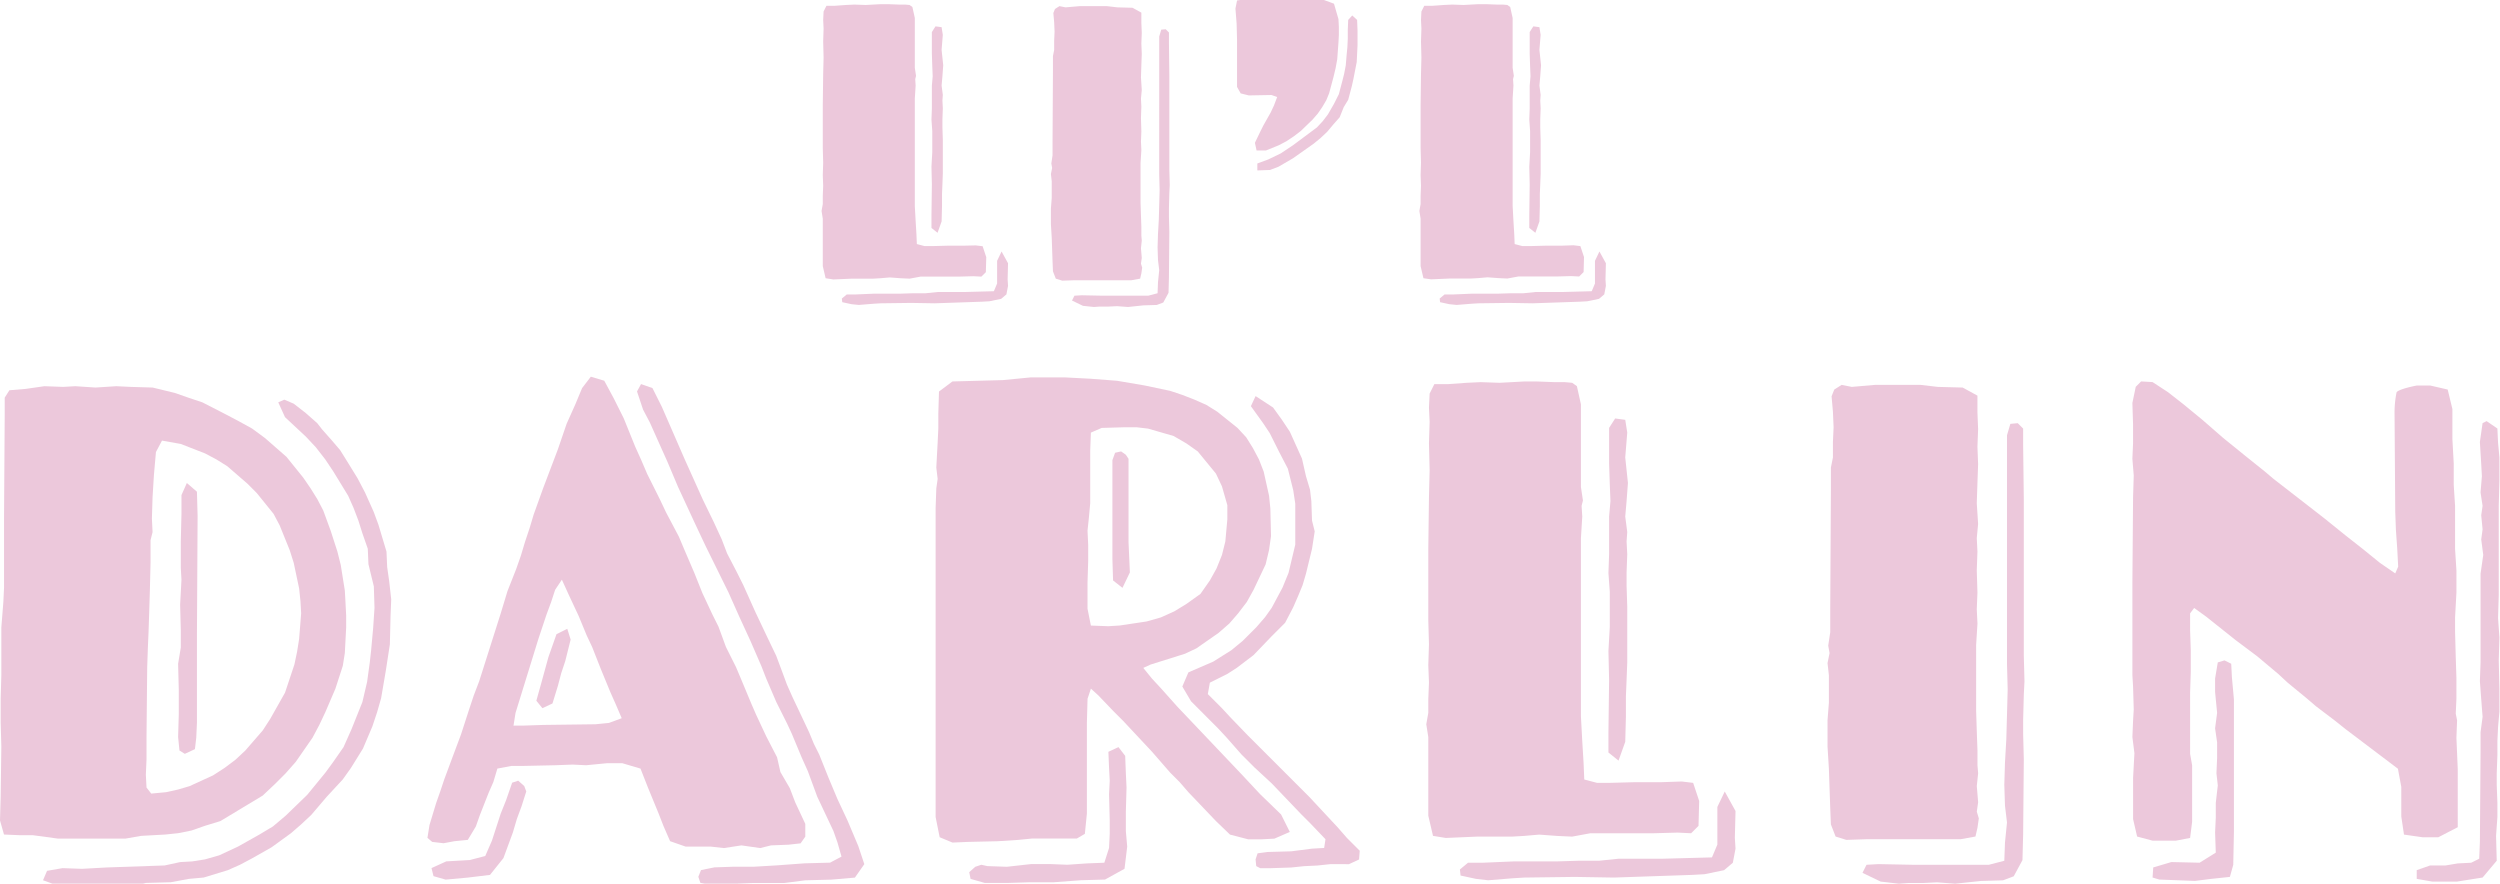 <svg xmlns="http://www.w3.org/2000/svg" xmlns:xlink="http://www.w3.org/1999/xlink" width="232" height="82" viewBox="0 0 232 82">
  <defs>
    <clipPath id="clip-Artboard_3">
      <rect width="232" height="82"/>
    </clipPath>
  </defs>
  <g id="Artboard_3" data-name="Artboard – 3" clip-path="url(#clip-Artboard_3)">
    <g id="Group_601" data-name="Group 601" transform="translate(-15958.771 -7420.184)">
      <path id="Path_318" data-name="Path 318" d="M158.07,26.609l-.263-1.128v-4.4l-.113-.715.113-.64V18.97l.037-.941-.037-.978.037-1.168-.037-1.354V10.54l.037-2.9.038-1.5-.038-1.506.038-1.2-.038-.791.038-.79.264-.527h.752l1.054-.076.79-.037,1.053.037,1.392-.075h.677l1.016.038h.565l.414.037.263.188.226,1.016V7.077l.113.753-.075.3.038.6-.076,1.2v9.974l.076,1.392.075,1.241.037.9.716.189h.715l1.43-.038h1.468L172,23.561l.64.076.338,1.016-.038,1.392-.414.413-.752-.037-1.355.037h-3.538l-1.016.189-.828-.038-1.016-.075-.865.075-.678.038h-1.957l-1.731.075Zm2.409,2.409-.865-.187-.038-.339.452-.377h.79l1.769-.075H165L166.237,28h1.129l1.091-.112H170.9l2.785-.075.3-.716V24.992l.414-.866.6,1.092-.038,1.5.038.6-.151.79-.49.414-1.091.225-.677.038-4.4.15-2.183-.037-2.823.037-.64.038-1.392.113Zm7.414-7.075V20.814l.038-2.935-.038-1.619.075-1.354V12.949l-.075-1.054.038-1.053V8.733l.075-.865-.038-.941-.038-1.166v-2l.339-.527.564.075.113.715-.113,1.393.151,1.431-.075,1.016-.075.865.113.866-.037.527.037.716-.037,1.016v.753l.037,1.166V16.9l-.037.979-.038.9v1.129l-.038,1.429-.376,1.054Z" transform="translate(15877.318 7419.396)" fill="#ecc8db"/>
      <path id="Path_319" data-name="Path 319" d="M202.17,26.847l-.263-.678-.038-.94-.075-2.183-.076-1.241V20.336l.076-.978V17.816l-.076-.678.113-.564-.075-.415.113-.752V14.09l.038-6.624V6.186l.113-.565V4.757l.037-.828-.037-.866-.076-.866.151-.376.414-.263.565.113,1.317-.113h2.521l.979.113,1.392.037.828.453V3.1l.038.941-.038.979.038.978-.038,1.054-.037,1.129.075,1.166-.075.79.037.753-.037,1.054.037,1.243-.037.94.037.791-.075,1.2V19.81l.038,1.166.037,1.054v.828l.038.452-.075.716.075.9-.075.527.113.376-.076.527-.113.49-.828.15H203.9l-1.128.038Zm2.521,2.522-1.016-.49.226-.451.678-.038,1.919.038h4.253l.866-.227.038-1.016.113-1.128-.113-.941-.038-1.167.038-1.242.075-1.317.038-1.354.038-1.431-.038-1.431V4.38l.188-.64.414-.038.3.3v.9l.037,3.086v8.731l.038,1.431-.038.753-.037,1.43v.753l.037,1.431-.037,4.214-.038,1.431-.489.9-.6.226-1.242.037-1.43.151-1.016-.076-.79.038h-.828l-.527.038Z" transform="translate(15854.578 7419.196)" fill="#ecc8db"/>
      <path id="Path_320" data-name="Path 320" d="M238.942,13.436l.489-1.016.3-.6.677-1.2.3-.64.3-.791-.527-.188-2.107.038-.753-.188-.338-.6v-4.4l-.038-1.467L237.136.979l.15-.753.79-.113.715-.075L239.507,0h5.344l1.43.528.414,1.429.038.715v.753l-.038.716-.113,1.543-.151.828-.188.79-.414,1.544-.263.64-.376.64-.414.6-.489.564-1.091,1.054-.64.489-.678.452-.715.377-1.2.488h-.866Zm.226,1.919,1.016-.375,1.167-.565,1.128-.753,2.221-1.656.527-.565.49-.64.564-.979.452-.9.338-1.279.151-.6.151-.79.075-.9.075-.791.038-.79V2.973l.038-.941.376-.413.452.413.038.98V4.4l-.075,1.543-.3,1.542-.15.678L247.6,9.446l-.414.678-.376.941-.565.64-.6.715-.6.565-.64.526-1.92,1.356-1.354.79-.79.3L239.168,16Z" transform="translate(15836.284 7420)" fill="#ecc8db"/>
      <path id="Path_321" data-name="Path 321" d="M272.819,26.609l-.263-1.128v-4.4l-.113-.715.113-.64V18.97l.037-.941-.037-.978.037-1.168-.037-1.354V10.54l.037-2.9.038-1.5-.038-1.506.038-1.2-.038-.791.038-.79.264-.527h.752l1.054-.076.79-.037,1.053.037,1.392-.075h.677l1.016.038h.564l.414.037.263.188.226,1.016V7.077l.113.753-.075.3.038.6-.075,1.2v9.974l.075,1.392.075,1.241.037.9.716.189h.715l1.43-.038h1.468l1.129-.038.64.076.338,1.016-.037,1.392-.414.413-.753-.037-1.354.037h-3.538l-1.016.189-.828-.038-1.016-.075-.865.075-.678.038h-1.957l-1.731.075Zm2.409,2.409-.865-.187-.038-.339.452-.377h.79l1.769-.075h2.409L280.986,28h1.129l1.091-.112h2.446l2.785-.075.3-.716V24.992l.414-.866.6,1.092-.038,1.5.038.6-.151.79-.49.414-1.091.225-.677.038-4.4.15-2.183-.037-2.822.037-.64.038-1.392.113Zm7.414-7.075V20.814l.038-2.935-.038-1.619.075-1.354V12.949l-.075-1.054.038-1.053V8.733l.075-.865-.038-.941-.038-1.166v-2l.339-.527.564.075.113.715-.113,1.393.151,1.431-.075,1.016-.075.865.113.866-.037.527.037.716-.037,1.016v.753l.037,1.166V16.9l-.037.979-.038.9v1.129l-.038,1.429-.376,1.054Z" transform="translate(15818.047 7419.396)" fill="#ecc8db"/>
      <path id="Path_322" data-name="Path 322" d="M3.056,116.178H1.871l-1.5-.063L0,114.805l.062-2.184.062-4.677L.062,105.7v-2.183l.062-2.182V96.9l.188-2.369.062-1.311V86.8L.437,77.13V75.57l.436-.685,1.5-.124,1.746-.251,1.746.063,1.124-.063,1.871.124,1.934-.124,1.31.063,2.058.061,2.059.5,1.247.436,1.31.438,2.308,1.185,1.06.56,1.248.687,1.185.873,2,1.747,1.56,1.933.686,1,.624,1L30,86.05l.686,1.872.624,1.933.312,1.247L32,93.473l.062,1.121.062,1.186V96.9L32,99.273l-.187,1.184-.687,2.121-.936,2.184-.561,1.186L29,107.133l-1.56,2.245-.936,1.06-1,1-1.123,1.06-3.93,2.369-1.434.439-1.247.436-1.248.249-1.185.124-2.246.124-1.434.251h-6.3Zm.936,4.179.374-.874,1.434-.249,1.808.063,2.308-.127,5.364-.186,1.435-.312,1.122-.063,1.185-.188,1.31-.373,1.746-.811,2-1.124,1.248-.748,1.185-1,2-1.935,1.684-2.057.686-.936,1-1.435.749-1.684,1-2.5.437-1.87.249-1.811.124-1.121.188-2.059.125-1.872-.062-2-.5-2.057-.062-1.435-.5-1.435-.375-1.185L32.809,85.8l-.5-1.124-1.372-2.245-.749-1.123-.873-1.124-.936-1L26.447,77.38l-.624-1.372.562-.25.873.375,1.123.873,1.06.936.437.561.936,1.06.748.875.624,1,1,1.623.686,1.309.811,1.809.436,1.186.748,2.494.063,1.435.187,1.309.188,1.686-.062,1.558-.063,2.62-.374,2.432-.437,2.559-.374,1.309-.437,1.311-.873,2.057-1.124,1.811L31.811,111l-1.5,1.621-1.435,1.684-.935.873-.936.812L25.2,117.3l-1.871,1.06-1.06.561-1.124.5-2.246.685-1.372.124-1.684.312-2.308.063-1,.249-1.31-.061-1.934.061H5.364Zm11.414-8.171,1.123-.249,1.06-.312,2.183-1,1.06-.685,1-.75.936-.873,1.622-1.872.686-1.06,1.373-2.432.873-2.62.249-1.185.188-1.185.188-2.371-.063-1.123-.124-1.185-.5-2.371-.374-1.185-.935-2.308-.561-1.06-1.56-1.933-.873-.875-1.872-1.621-1-.624-1.06-.561-2.246-.875-1.746-.312-.561,1.06-.187,2.122L14.158,84.8l-.062,2,.062,1.248-.187.748v2.059l-.063,2.62-.062,2-.062,1.872-.062,1.433-.062,1.809-.063,6.426v2.12l-.062,1.433.062,1.186.437.561Zm1.248-3.868-.125-1.248.062-2.121V102.7l-.062-2.434.249-1.5V97.153l-.062-2.371.124-2.308-.062-1.121V88.918l.062-2.557V84.615l.5-1.122.936.81.062,2.247-.062,11.1v8.108l-.063,1.372-.124,1.06-.936.436Z" transform="translate(15958.771 7381.514)" fill="#ecc8db"/>
      <path id="Path_323" data-name="Path 323" d="M108.311,116.3H106l-1.434-.5-.624-1.433-.437-1.124-1-2.432-.686-1.747-1.684-.5H98.706l-1.934.188-1.248-.061-1.622.061-2.932.063H89.848l-1.31.248-.374,1.248-.438,1-.81,2.059-.374,1.06-.748,1.248-1.248.124-1,.188-1.06-.124-.438-.375.188-1.185.624-2.059.374-1.06.374-1.122.811-2.183.748-2,.748-2.308.436-1.311.5-1.309,2-6.3.624-2.059.811-2.057.437-1.248.374-1.248.436-1.309.374-1.248.874-2.432,1.372-3.619.811-2.369.811-1.811.624-1.5.811-1.06,1.247.375.873,1.621.936,1.872,1.06,2.62.562,1.247.561,1.309,1.185,2.371.561,1.185,1.186,2.245.5,1.186.936,2.182.748,1.872.936,2,.561,1.123.686,1.872.936,1.87.5,1.187.936,2.245.436,1,.936,2,1,1.933.312,1.372.873,1.5.5,1.311.936,2v1.185l-.437.624-1.123.125-1.622.063-1,.249-1.746-.249-1.622.249Zm-25.7,2.745-.187-.748,1.372-.624,2.182-.124,1.435-.375.623-1.433.811-2.5.5-1.248.562-1.621.562-.188.56.5.188.5-.436,1.372-.438,1.186L89.973,115l-.873,2.369-1.247,1.56-2.058.249-2.06.188Zm8.358-13.972,1.809-.061,4.865-.063,1.248-.124,1.185-.437-.562-1.311-.5-1.124-.873-2.121-.811-2.057-.5-1.06-.748-1.81-.936-2-.624-1.372-.624.936L93.529,93.6l-.437,1.185-.749,2.247-2.12,6.86-.188,1.185Zm1.185-2.308.436-1.559.686-2.494.748-2.122,1-.5.312,1-.5,2-.374,1.123-.312,1.185-.5,1.623-.935.437Zm15.22,16.9-.188-.561.25-.624,1.247-.251,1.809-.061h1.872l2.121-.125,2.558-.188,2.37-.063,1.06-.561-.374-1.311-.374-1.06-1.5-3.181-.873-2.369-.561-1.248-.936-2.247-.436-.936-1-2-.936-2.182-.437-1.123-1-2.308-1.061-2.308-1-2.245-2.121-4.3-1-2.122-1.56-3.368-1-2.369-.561-1.248-1.06-2.371-.624-1.185-.562-1.684.374-.685,1.06.373.874,1.747,2.12,4.865,1.684,3.743,1,2.057.749,1.623.5,1.309.874,1.684.624,1.247,1.122,2.5,1.185,2.5.749,1.558.561,1.5.438,1.185.5,1.124.561,1.185,1,2.121.436,1.06.5,1,.873,2.181.812,1.935.936,2,1,2.369.561,1.684-.873,1.248-2.183.188-2.432.063-1.934.249h-2.932l-1.622.063-1.808.186Z" transform="translate(15916.39 7382.446)" fill="#ecc8db"/>
      <path id="Path_324" data-name="Path 324" d="M179.962,115.5l-.375-1.872V84.936l.063-1.809.125-.875-.125-1.06.125-2.308.062-1.309V76.2l.062-2.059,1.248-.936,4.678-.125,2.558-.249h3.244l2.37.124,2.432.188,2.558.436,2.37.5,1.123.375,1.123.437,1.123.5,1,.624,1.872,1.5.81.873.624,1,.562,1.06.436,1.123.5,2.245L210.65,85l.062,2.559-.188,1.309-.312,1.311-1.123,2.369-.624,1.123-.81,1.06-.812.936-1,.873-2.058,1.435-1.06.5-3.181,1-.687.312.812,1,.81.873,1.56,1.745,5.864,6.176,1.809,1.935,1.934,1.872.81,1.621-1.434.624-1.185.061h-1.247l-1.685-.437L205.6,114l-2.558-2.681-.811-.936-.873-.873-1.684-1.935-2.682-2.868-.936-.936-1.372-1.435-.686-.624-.312.936-.062,2.247v8.42l-.188,1.872-.748.437h-4.18l-1.248.124-1.932.124-2.746.063-1.434.061Zm2.868,3.866-.124-.622.56-.5.562-.188.562.124,1.809.063,2.246-.251h1.808l1.56.063,1.81-.125,1.621-.063.438-1.372.062-1.309v-1.247l-.062-2.432.062-1.248-.062-1.185-.062-1.5.935-.436.624.811.062,1.621.063,1.311-.063,2.245v1.809l.125,1.435-.249,2.059-1.809,1-2.246.063-2.5.186h-2.182l-2.058.063H184.14Zm13.848-23.514,2.495-.375,1.31-.373,1.248-.562,1.122-.686,1.31-.936.874-1.248.624-1.124.5-1.247.312-1.248L206.658,86V84.685l-.5-1.745-.56-1.186L203.914,79.7l-1.061-.748-1.185-.687-2.37-.685-1.061-.124h-1.122l-2.12.061-1,.436-.062,1.684V84.5l-.125,1.372-.125,1.185.062,1.309v1.5l-.062,2v2.432l.312,1.56,1.622.061Zm-.624-4.18-.062-2V80.508l.249-.687.561-.124.437.312.249.373v7.736l.126,2.807-.687,1.433Zm13.286,26.509-.062-.624.187-.561.874-.124,2.246-.063,1.933-.249,1.124-.063.124-.811-1.434-1.5-.811-.809-2.744-2.871-1.622-1.5-1.185-1.185-1.372-1.56-.811-.873-2.495-2.5-.811-1.372.561-1.311,2.308-1,1.684-1.06,1.06-.875,1.248-1.248.81-.934.624-.875,1-1.872.562-1.372.624-2.62v-3.8l-.188-1.248-.5-2-.811-1.56-.873-1.745-.624-.936-1.123-1.56.437-.936,1.621,1.06.811,1.124.748,1.124,1.124,2.493L213.956,82l.374,1.248.124,1.06.062,1.809.25,1-.25,1.621-.561,2.308-.312,1.06-.437,1.06-.437,1-.748,1.433-1.248,1.248L209.09,98.6l-1.56,1.185-.873.561-1.622.811-.188,1.06,1.31,1.311.748.809,1.622,1.684,5.739,5.739,2.618,2.808.874,1,1.186,1.186-.063.81-.935.436H216.2l-1.185.126-1.248.061-1.185.124-1.934.063h-.936Z" transform="translate(15866.01 7382.378)" fill="#ecc8db"/>
      <path id="Path_325" data-name="Path 325" d="M274.391,115.773l-.437-1.87v-7.3l-.187-1.184.187-1.06v-1.248l.062-1.559-.062-1.621L274.016,98l-.062-2.245V89.14l.062-4.8.062-2.493-.062-2.5.062-2-.062-1.31.062-1.309.437-.873h1.247l1.747-.126,1.31-.061,1.746.061,2.308-.124H284l1.684.063h.936l.686.061.437.312.375,1.684V83.4l.187,1.248-.125.5.062,1-.124,2v16.53l.124,2.308.124,2.057.062,1.5,1.185.311H290.8l2.37-.063H295.6l1.872-.063,1.06.126.56,1.684-.062,2.308-.686.685-1.248-.062-2.245.062h-5.864l-1.684.312-1.372-.063-1.684-.124-1.434.124-1.123.063h-3.244l-2.869.124Zm3.992,3.992-1.434-.31-.062-.563.748-.623h1.31l2.932-.125h3.992l2.058-.063H289.8l1.809-.186h4.054l4.616-.124.5-1.186v-3.493l.686-1.435,1,1.811-.063,2.493.063,1-.25,1.309-.811.687-1.808.374-1.123.063-7.3.249-3.618-.061-4.678.061-1.06.063-2.308.188Zm12.288-11.726v-1.872l.062-4.865-.062-2.683.125-2.245V93.132l-.125-1.748.062-1.745v-3.5l.125-1.433-.062-1.559-.063-1.933V77.912l.561-.873.936.125.187,1.184-.187,2.309.25,2.37-.126,1.684-.124,1.433.187,1.435-.062.873.062,1.186-.062,1.684V92.57l.062,1.933V99.68l-.062,1.623-.062,1.5v1.872l-.062,2.369-.624,1.747Z" transform="translate(15817.363 7381.979)" fill="#ecc8db"/>
      <path id="Path_326" data-name="Path 326" d="M351.535,116.168l-.437-1.123-.062-1.558-.124-3.619-.126-2.057v-2.434l.126-1.621V101.2l-.126-1.123.188-.936-.124-.687.187-1.246V95.023l.062-10.979v-2.12l.188-.936V79.555l.062-1.372-.062-1.435-.125-1.435.249-.624.686-.436.936.188,2.184-.188h4.179l1.622.188,2.308.061,1.372.75v1.558l.062,1.56-.062,1.623.062,1.621-.062,1.747-.062,1.872.124,1.933-.124,1.309.062,1.248-.062,1.747.062,2.059-.062,1.558L364.7,96.4l-.124,2V104.5l.062,1.933.062,1.747v1.372l.062.748-.124,1.186.124,1.5-.124.873.187.624-.125.873-.187.811-1.372.249H354.4l-1.871.063Zm4.179,4.18-1.684-.811.374-.748,1.123-.063,3.181.063h7.048l1.435-.375.062-1.684.187-1.87-.187-1.56-.062-1.935.062-2.057.125-2.184.062-2.245.063-2.371-.063-2.371V78.931l.312-1.06.686-.063.5.5v1.5L369,84.919v14.47l.062,2.371L369,103.007l-.062,2.369v1.248L369,109l-.062,6.985-.062,2.371-.811,1.5-1,.375-2.058.061-2.37.251-1.684-.126-1.31.063h-1.372l-.874.063Z" transform="translate(15777.58 7381.647)" fill="#ecc8db"/>
      <path id="Path_327" data-name="Path 327" d="M409.741,115.835l-.374-1.621v-3.806l.124-2.308-.188-1.5.063-1.5.062-1.06-.062-2.12-.063-1.06V92.258l.063-7.923.062-2-.126-1.56.063-1.433V77.6l-.063-2,.312-1.5.5-.5,1.06.061,1.434.936,1.435,1.123,1.746,1.435,1.934,1.684,2,1.621,1.871,1.5.812.687,3.618,2.808,1.122.873,1.934,1.56,1.571,1.234,1.631,1.321,1.415.974.272-.629-.087-1.652-.124-1.747-.062-1.684-.063-8.981a9.488,9.488,0,0,1,.188-2.12c.223-.313,1.872-.624,1.872-.624h1.247l1.622.373.438,1.809v2.807l.124,2.247v2l.124,1.933v3.992l.126,2v2.059l-.126,2.308v1.309l.063,2.371.062,1.933v1.932l-.062,1.373.124.624-.062,1.623.124,2.932v5.364l-1.809.936h-1.435l-1.746-.25-.25-1.684v-2.744l-.312-1.684-4.865-3.68-.936-.748-1.809-1.373-.874-.748-1.746-1.435-.874-.811L420.9,99.119l-2-1.5-2.744-2.184-1.123-.811-.374.5v1.56l.062,1.872v2l-.062,1.933v5.676l.187,1.06v5.24l-.187,1.5-1.31.251h-2.184Zm2.058,3.992-.624-.188.062-.936,1.684-.5,2.62.061,1.5-.936-.063-1.87.063-1.374v-1.372l.187-1.621-.125-1.124.062-1.433V107.1l-.188-1.309.188-1.435-.188-1.935v-1.246l.25-1.5.624-.186.624.31.062,1.248.188,2.059V115.4l-.062,3.057-.312,1.123-1.747.186-1.5.188Zm23.89-.063v-.809l1.247-.437h1.435l1.122-.188,1.248-.063.748-.373.062-1.56.062-8.3v-1.872l.188-1.435-.125-1.621-.125-1.684.062-1.747V91.447l.249-1.747-.187-1.433.125-.936-.125-1.311.125-.873-.188-1.248.125-1.5-.062-1.124-.125-2.057.25-1.747.374-.188,1,.687.062,1.309.126,1.372v2.183l-.062,2.308v8.3l-.063,2.121.126,1.808-.062,2.122.062,2.618v2.122l-.126,1.433-.062,1.311v1.309l-.062,1.684v1.06l.062,1.684v1.311l-.124,1.745.062,2.308-1.31,1.56-2.37.375h-2.308Z" transform="translate(15747.354 7381.98)" fill="#ecc8db"/>
    </g>
  </g>
</svg>
